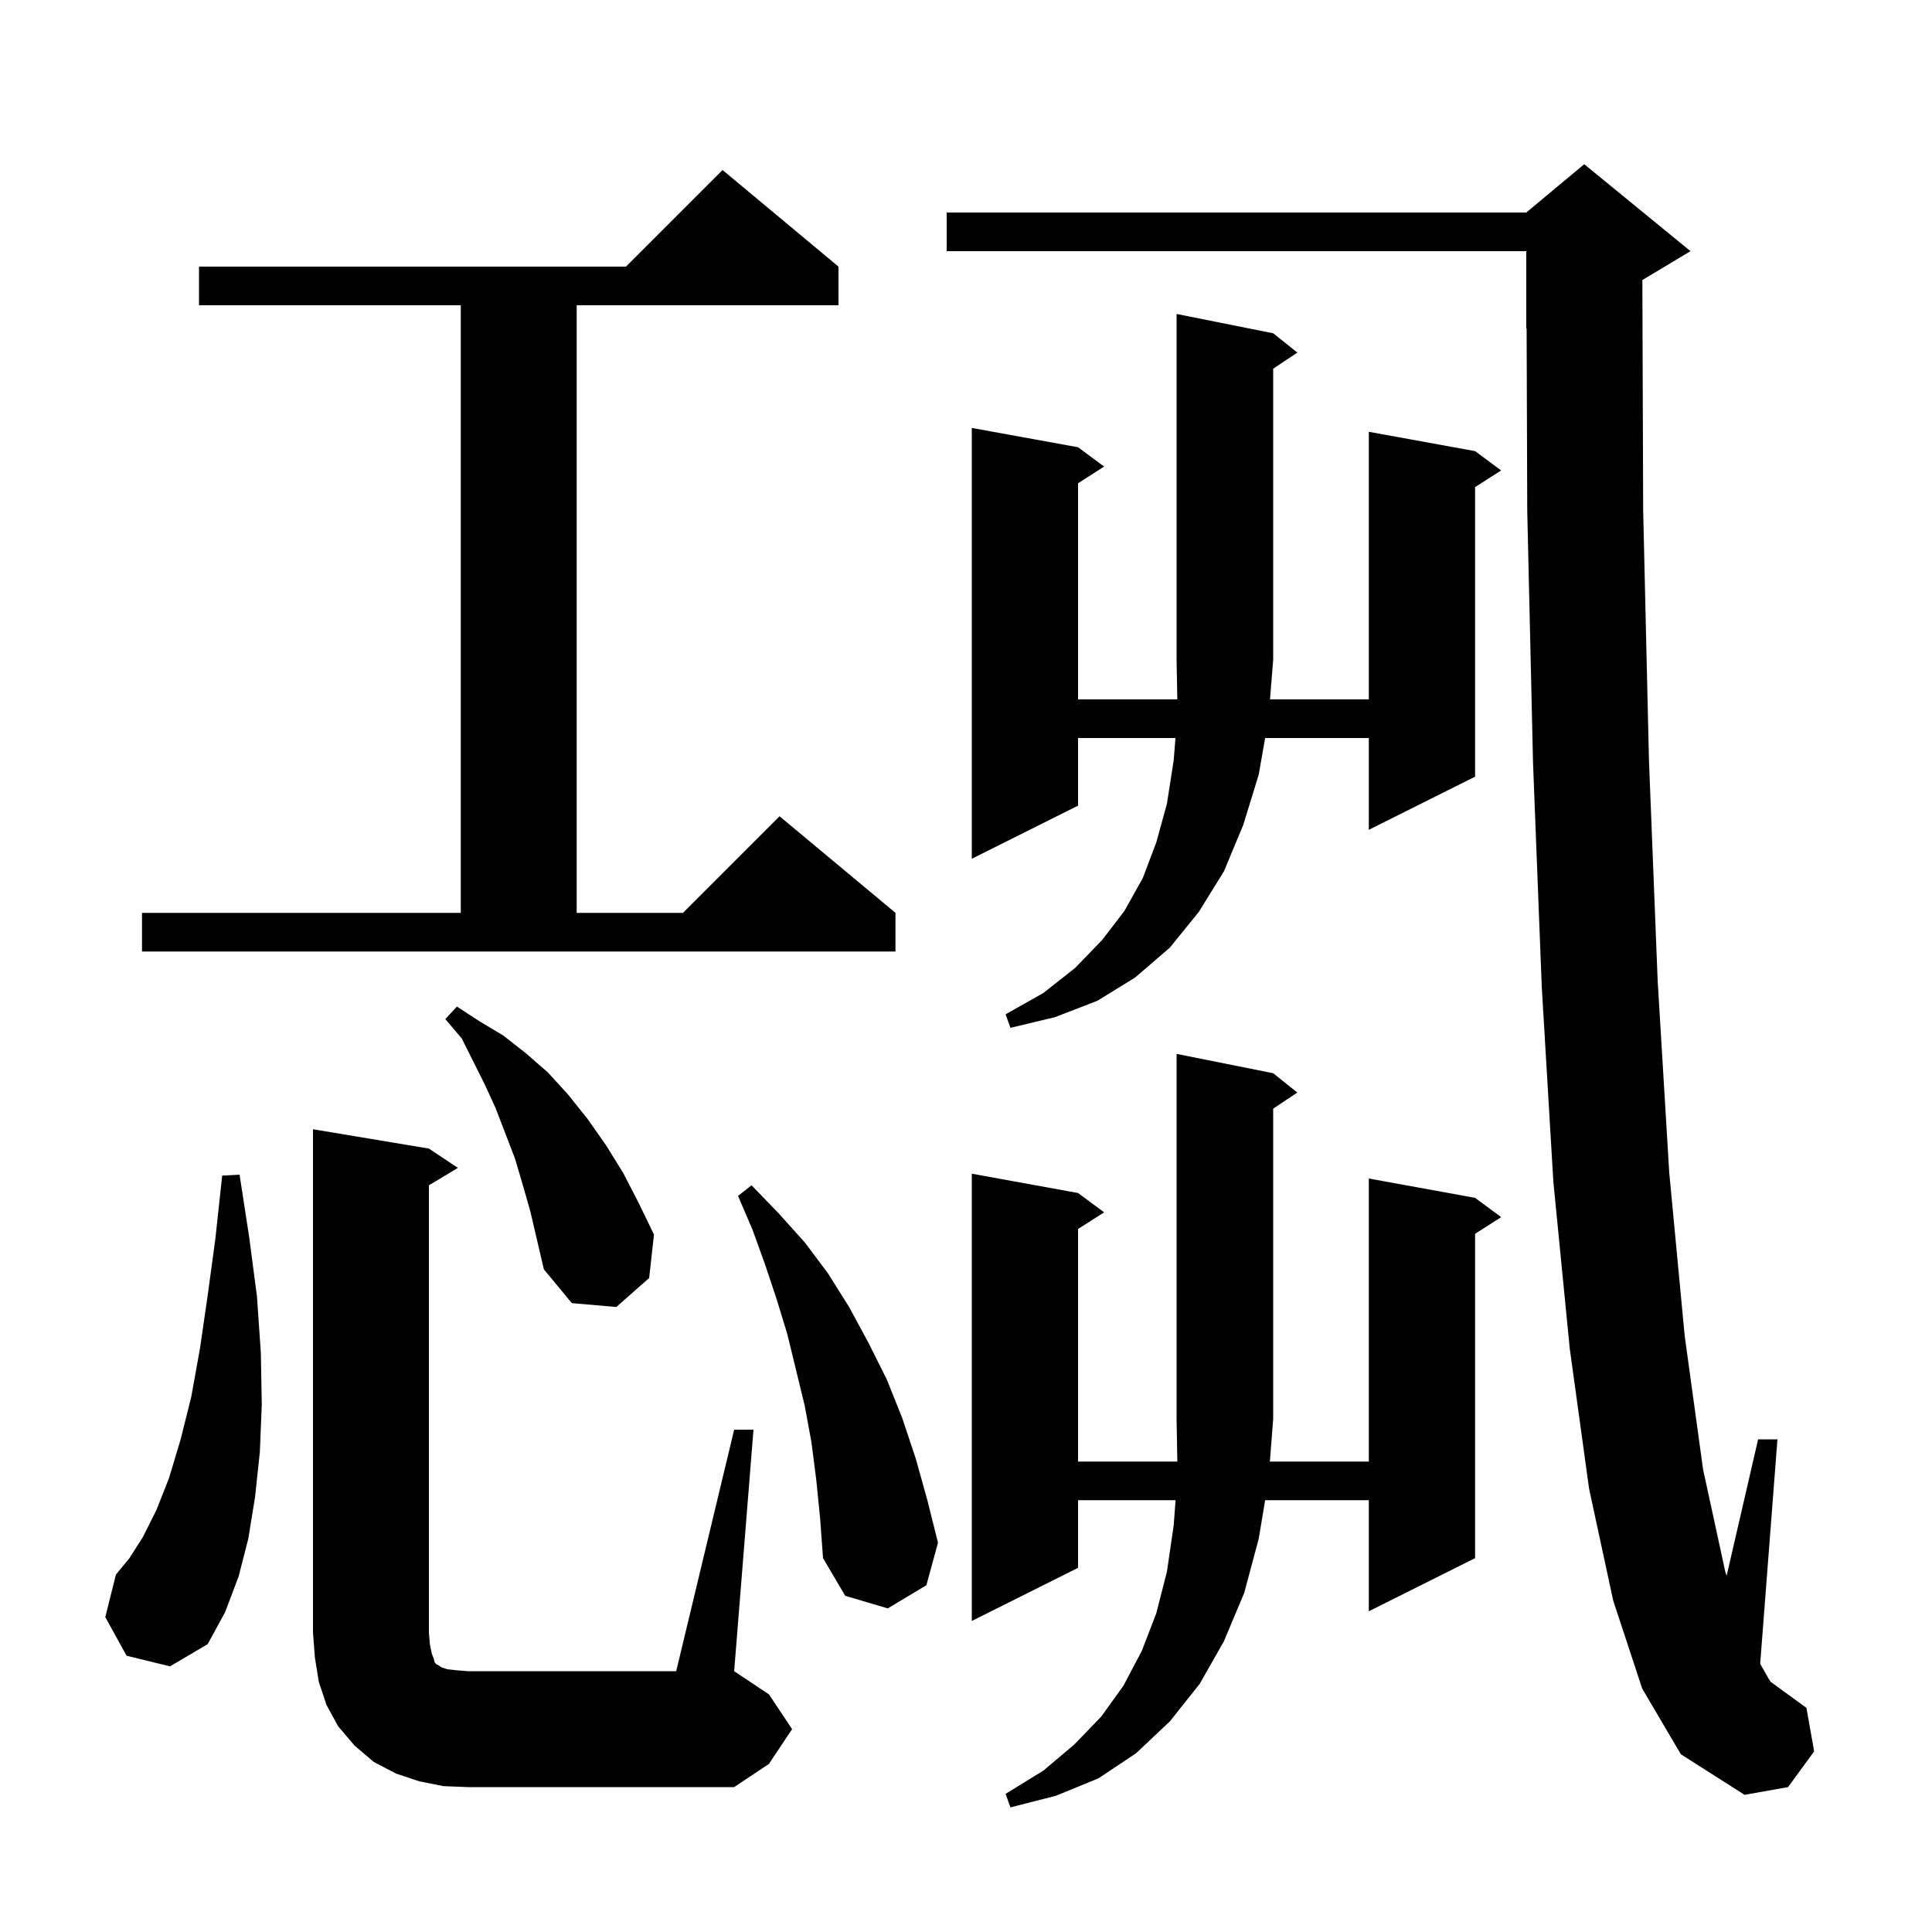 <svg xmlns="http://www.w3.org/2000/svg" xmlns:xlink="http://www.w3.org/1999/xlink" version="1.1" baseProfile="full" viewBox="0 0 200 200" width="200" height="200"><g fill="currentColor"><path d="M 131.8 111.1 L 134.3 113.1 L 131.8 114.767 L 131.8 146.9 L 131.456 151.3 L 141.7 151.3 L 141.7 122.0 L 152.7 124.0 L 155.4 126.0 L 152.7 127.723 L 152.7 161.3 L 141.7 166.8 L 141.7 155.3 L 130.967 155.3 L 130.3 159.3 L 128.8 164.9 L 126.7 169.9 L 124.2 174.3 L 121.1 178.2 L 117.6 181.5 L 113.7 184.1 L 109.3 185.9 L 104.6 187.1 L 104.1 185.7 L 108.0 183.3 L 111.2 180.6 L 114.0 177.7 L 116.3 174.5 L 118.2 170.9 L 119.7 167.0 L 120.8 162.7 L 121.5 157.9 L 121.696 155.3 L 111.6 155.3 L 111.6 162.3 L 100.6 167.8 L 100.6 121.5 L 111.6 123.5 L 114.3 125.5 L 111.6 127.223 L 111.6 151.3 L 121.877 151.3 L 121.8 146.9 L 121.8 109.1 Z M 170.0 174.8 L 167.0 165.7 L 164.5 154.1 L 162.5 139.6 L 160.8 122.3 L 159.6 102.1 L 158.7 79.0 L 158.1 52.9 L 158.035 33.986 L 158.0 34.0 L 158.0 26.0 L 98.0 26.0 L 98.0 22.0 L 158.0 22.0 L 164.0 17.0 L 175.0 26.0 L 170.017 28.99 L 170.1 52.8 L 170.7 78.7 L 171.6 101.5 L 172.8 121.4 L 174.4 138.3 L 176.3 152.1 L 178.6 162.7 L 178.739 163.13 L 182.0 149.0 L 184.0 149.0 L 182.213 172.236 L 183.1 173.8 L 183.3 174.1 L 187.0 176.8 L 187.8 181.3 L 185.1 185.0 L 180.6 185.8 L 174.0 181.6 Z M 45.9 184.9 L 43.4 184.4 L 41.0 183.6 L 38.7 182.4 L 36.7 180.7 L 35.0 178.7 L 33.8 176.5 L 33.0 174.1 L 32.6 171.6 L 32.4 169.0 L 32.4 116.9 L 44.4 118.9 L 47.4 120.9 L 44.4 122.7 L 44.4 169.0 L 44.5 170.2 L 44.7 171.2 L 44.9 171.7 L 45.0 172.1 L 45.2 172.3 L 45.4 172.4 L 45.7 172.6 L 46.3 172.8 L 47.2 172.9 L 48.4 173.0 L 70.0 173.0 L 76.0 148.0 L 78.0 148.0 L 76.0 173.0 L 79.6 175.4 L 82.0 179.0 L 79.6 182.6 L 76.0 185.0 L 48.4 185.0 Z M 13.1 171.4 L 10.9 167.4 L 12.0 163.0 L 13.4 161.3 L 14.8 159.1 L 16.2 156.3 L 17.5 153.0 L 18.7 149.0 L 19.8 144.6 L 20.7 139.6 L 21.5 134.1 L 22.3 128.2 L 23.0 121.7 L 24.8 121.6 L 25.8 128.1 L 26.6 134.2 L 27.0 140.0 L 27.1 145.4 L 26.9 150.3 L 26.4 155.0 L 25.7 159.3 L 24.7 163.2 L 23.3 166.9 L 21.5 170.2 L 17.6 172.5 Z M 84.5 153.2 L 84.0 149.3 L 83.3 145.5 L 81.5 138.1 L 80.4 134.5 L 79.2 130.9 L 77.9 127.3 L 76.4 123.8 L 77.8 122.7 L 80.6 125.6 L 83.3 128.6 L 85.7 131.8 L 87.9 135.3 L 89.9 139.0 L 91.8 142.8 L 93.4 146.8 L 94.8 151.0 L 96.0 155.3 L 97.1 159.7 L 95.9 164.1 L 91.9 166.5 L 87.5 165.2 L 85.2 161.3 L 84.9 157.2 Z M 54.1 122.6 L 53.3 119.9 L 51.3 114.7 L 50.2 112.3 L 47.8 107.5 L 46.1 105.5 L 47.3 104.2 L 49.6 105.7 L 52.1 107.2 L 54.4 109.0 L 56.7 111.0 L 58.8 113.3 L 60.8 115.8 L 62.7 118.5 L 64.5 121.4 L 66.1 124.5 L 67.7 127.8 L 67.2 132.3 L 63.8 135.3 L 59.2 134.9 L 56.3 131.4 L 54.9 125.4 Z M 131.8 34.5 L 134.3 36.5 L 131.8 38.167 L 131.8 68.3 L 131.469 72.4 L 141.7 72.4 L 141.7 44.7 L 152.7 46.7 L 155.4 48.7 L 152.7 50.423 L 152.7 80.4 L 141.7 85.9 L 141.7 76.4 L 130.967 76.4 L 130.3 80.2 L 128.7 85.4 L 126.7 90.2 L 124.1 94.4 L 121.1 98.1 L 117.5 101.2 L 113.6 103.6 L 109.2 105.3 L 104.6 106.4 L 104.1 105.0 L 108.0 102.8 L 111.3 100.2 L 114.1 97.3 L 116.4 94.3 L 118.3 90.9 L 119.7 87.2 L 120.8 83.2 L 121.5 78.7 L 121.684 76.4 L 111.6 76.4 L 111.6 83.4 L 100.6 88.9 L 100.6 44.3 L 111.6 46.3 L 114.3 48.3 L 111.6 50.023 L 111.6 72.4 L 121.876 72.4 L 121.8 68.3 L 121.8 32.5 Z M 14.7 94.5 L 47.7 94.5 L 47.7 31.6 L 20.6 31.6 L 20.6 27.6 L 64.8 27.6 L 74.8 17.6 L 86.8 27.6 L 86.8 31.6 L 59.7 31.6 L 59.7 94.5 L 70.7 94.5 L 80.7 84.5 L 92.7 94.5 L 92.7 98.5 L 14.7 98.5 Z "/></g></svg>